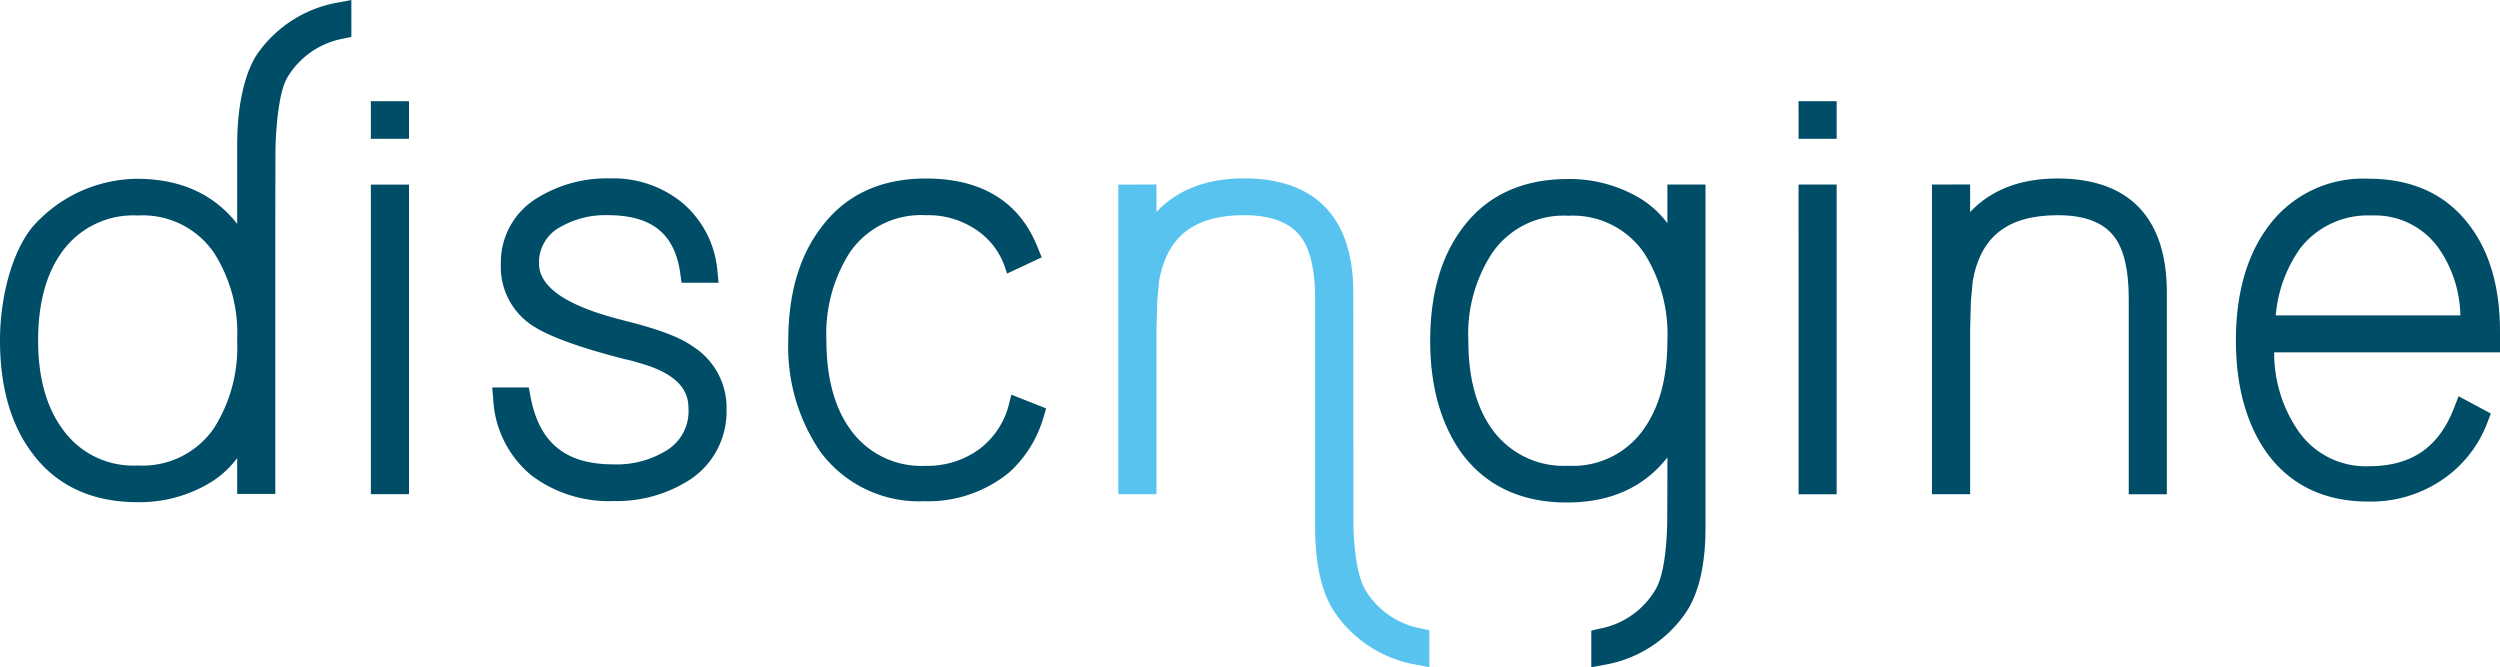 <svg xmlns="http://www.w3.org/2000/svg" width="259" height="69.134" viewBox="0 0 259 69.134">
  <g id="discngine_logo" transform="translate(-2.5 1.774)">
    <g id="g12" transform="translate(2.5 -1.774)">
      <g id="Group_27918" data-name="Group 27918">
        <g id="g14">
          <g id="g20">
            <path id="path22" d="M-6.051,63.784v.236A15.581,15.581,0,0,1-8.466,73a8.948,8.948,0,0,1-7.864,3.853,8.969,8.969,0,0,1-7.882-3.868c-1.636-2.266-2.462-5.318-2.462-9.088s.808-6.825,2.412-9.084a9.09,9.09,0,0,1,7.933-3.86,8.939,8.939,0,0,1,7.87,3.86,15.377,15.377,0,0,1,2.408,8.968m2.182-29.7c-1.385,1.939-2.182,5.422-2.182,9.557v8.184c-2.424-3.1-5.913-4.671-10.413-4.671a14.6,14.6,0,0,0-10.819,5.02c-2.03,2.489-3.34,7.094-3.34,11.729,0,4.8,1.119,8.721,3.325,11.655,2.507,3.384,6.19,5.1,10.948,5.1a14.2,14.2,0,0,0,7.467-2,9.887,9.887,0,0,0,2.832-2.569V79.8H-2.1V52.346c0-1,.005-8.166.027-8.688.111-3.238.546-5.819,1.17-6.917a8.528,8.528,0,0,1,5.858-4.113l.823-.173V28.629l-1.239.236a12.878,12.878,0,0,0-8.41,5.218" transform="translate(30.623 -28.629)" fill="#004d67"/>
          </g>
          <path id="path24" d="M40.328,49.126H44.28V17.057H40.328V49.126Z" transform="translate(-1.907 2.07)" fill="#004d67"/>
          <path id="path26" d="M40.328,12.446H44.28v-3.9H40.328v3.9Z" transform="translate(-1.907 1.936)" fill="#004d67"/>
          <g id="g28" transform="translate(50.995 18.486)">
            <path id="path30" d="M19.269,63.9c-1.272-.925-3.54-1.785-6.947-2.633l-.469-.126C6.21,59.711,3.347,57.75,3.347,55.317a4.147,4.147,0,0,1,2.221-3.784,9.3,9.3,0,0,1,4.894-1.224c4.587,0,6.981,1.937,7.53,6.1l.126.9h3.835l-.114-1.152a10.405,10.405,0,0,0-3.6-7.094A11.284,11.284,0,0,0,10.695,46.5a13.71,13.71,0,0,0-7.5,2.011,7.806,7.806,0,0,0-3.8,6.922,7.255,7.255,0,0,0,2.829,6c1.564,1.217,4.79,2.45,9.914,3.769.116.024.917.215.922.215l.565.171c4.668,1.269,5.211,3.33,5.211,4.77a4.747,4.747,0,0,1-2.36,4.378,9.8,9.8,0,0,1-5.447,1.388c-4.973,0-7.7-2.262-8.581-7.127l-.161-.841H-1.5l.1,1.116a10.944,10.944,0,0,0,3.969,8,13.317,13.317,0,0,0,8.509,2.656,14.046,14.046,0,0,0,7.874-2.194,8.425,8.425,0,0,0,3.823-7.237A7.488,7.488,0,0,0,19.269,63.9" transform="translate(1.497 -46.504)" fill="#004d67"/>
          </g>
          <g id="g32" transform="translate(81.665 18.493)">
            <path id="path34" d="M36.946,67.121a8.321,8.321,0,0,1-3.109,4.827,9.116,9.116,0,0,1-5.546,1.731,9.028,9.028,0,0,1-7.884-3.865c-1.6-2.259-2.412-5.33-2.412-9.111a15.691,15.691,0,0,1,2.417-9.126,8.966,8.966,0,0,1,7.879-3.862,8.867,8.867,0,0,1,5.7,1.854,7.552,7.552,0,0,1,2.454,3.4l.265.791L40.3,52.081l-.349-.85c-1.859-4.859-5.781-7.318-11.657-7.318-4.725,0-8.392,1.733-10.894,5.142-2.226,2.948-3.354,6.852-3.354,11.6a19.225,19.225,0,0,0,3.295,11.529,12.7,12.7,0,0,0,10.78,5.16,13.226,13.226,0,0,0,8.841-3.008A12.337,12.337,0,0,0,40.5,68.6l.257-.872-3.6-1.421Z" transform="translate(-14.043 -43.912)" fill="#004d67"/>
          </g>
          <g id="g36" transform="translate(148.169 18.55)">
            <path id="path38" d="M72.3,58.552a15.7,15.7,0,0,1,2.412,9.094c0,3.776-.811,6.828-2.408,9.082l-.137.2a8.959,8.959,0,0,1-7.74,3.662A9.1,9.1,0,0,1,56.5,76.73c-1.6-2.251-2.408-5.306-2.408-9.084a15.284,15.284,0,0,1,2.472-9.1,8.961,8.961,0,0,1,7.87-3.856A8.949,8.949,0,0,1,72.3,58.552m2.412-3.089a10.068,10.068,0,0,0-2.829-2.578,14.261,14.261,0,0,0-7.47-2c-4.755,0-8.437,1.716-10.944,5.1-2.209,2.937-3.33,6.858-3.33,11.657,0,4.71,1.1,8.625,3.265,11.655,2.513,3.384,6.178,5.1,10.894,5.1,4.5,0,7.99-1.57,10.416-4.674,0,1.746-.009,6.775-.03,7.234-.131,3.814-.7,5.584-1.167,6.4a8.514,8.514,0,0,1-5.88,4.121l-.808.191v3.8l1.245-.236a12.84,12.84,0,0,0,8.4-5.211c1.453-2.011,2.187-5.053,2.187-9.037V51.454H74.713Z" transform="translate(-50.14 -50.888)" fill="#004d67"/>
          </g>
          <path id="path40" d="M185.954,49.133H189.9V17.047h-3.949Z" transform="translate(0.378 2.07)" fill="#004d67"/>
          <path id="path42" d="M185.954,12.446H189.9v-3.9h-3.949Z" transform="translate(0.378 1.936)" fill="#004d67"/>
          <g id="g44" transform="translate(200.154 18.489)">
            <path id="path46" d="M95.2,54.279c-3.853,0-6.894,1.167-9.069,3.476V54.9l-3.952.009V86.992h3.952V69.942l.084-2.967.188-2.077c.838-4.65,3.644-6.813,8.841-6.813,2.722,0,4.674.741,5.8,2.2,1.009,1.3,1.519,3.456,1.519,6.4v20.31h3.949V66.07c0-7.715-3.918-11.791-11.316-11.791" transform="translate(-82.181 -54.279)" fill="#004d67"/>
          </g>
          <g id="g48" transform="translate(231.636 18.514)">
            <path id="path50" d="M107.216,62.128a13.968,13.968,0,0,1,2.593-7.029,8.883,8.883,0,0,1,7.339-3.325,8.109,8.109,0,0,1,6.964,3.414,12.611,12.611,0,0,1,2.229,6.939H107.216ZM130.448,63.8c0-4.594-1.083-8.32-3.215-11.072-2.393-3.161-5.9-4.763-10.42-4.763a12.183,12.183,0,0,0-10.625,5.3c-2.06,2.943-3.1,6.8-3.1,11.454s1.044,8.53,3.107,11.514c2.439,3.436,6.01,5.179,10.621,5.179a13.135,13.135,0,0,0,8.39-2.8,12.487,12.487,0,0,0,3.969-5.471l.32-.85-3.337-1.793-.427,1.1c-1.594,4.2-4.426,6.154-8.915,6.154a8.487,8.487,0,0,1-7.363-3.8,14.219,14.219,0,0,1-2.4-8h23.4V63.8Z" transform="translate(-103.084 -47.964)" fill="#004d67"/>
          </g>
          <g id="g52" transform="translate(115.856 18.486)">
            <path id="path54" d="M56.786,77.8v0c-.456-.808-1.039-2.578-1.167-6.4L55.6,47.079c0-7.715-3.915-11.8-11.317-11.8-3.853,0-6.894,1.167-9.069,3.474V35.914l-3.954.009V68h3.954V50.944l.081-2.96.188-2.083c.841-4.646,3.647-6.808,8.841-6.808,2.725,0,4.68.741,5.811,2.2,1,1.3,1.513,3.456,1.513,6.4V71.425c0,3.984.734,7.029,2.179,9.029a12.844,12.844,0,0,0,8.417,5.226l1.235.236V82.1l-.811-.186A8.5,8.5,0,0,1,56.786,77.8" transform="translate(-31.257 -35.284)" fill="#58c3ef"/>
          </g>
        </g>
      </g>
    </g>
  </g>
</svg>
